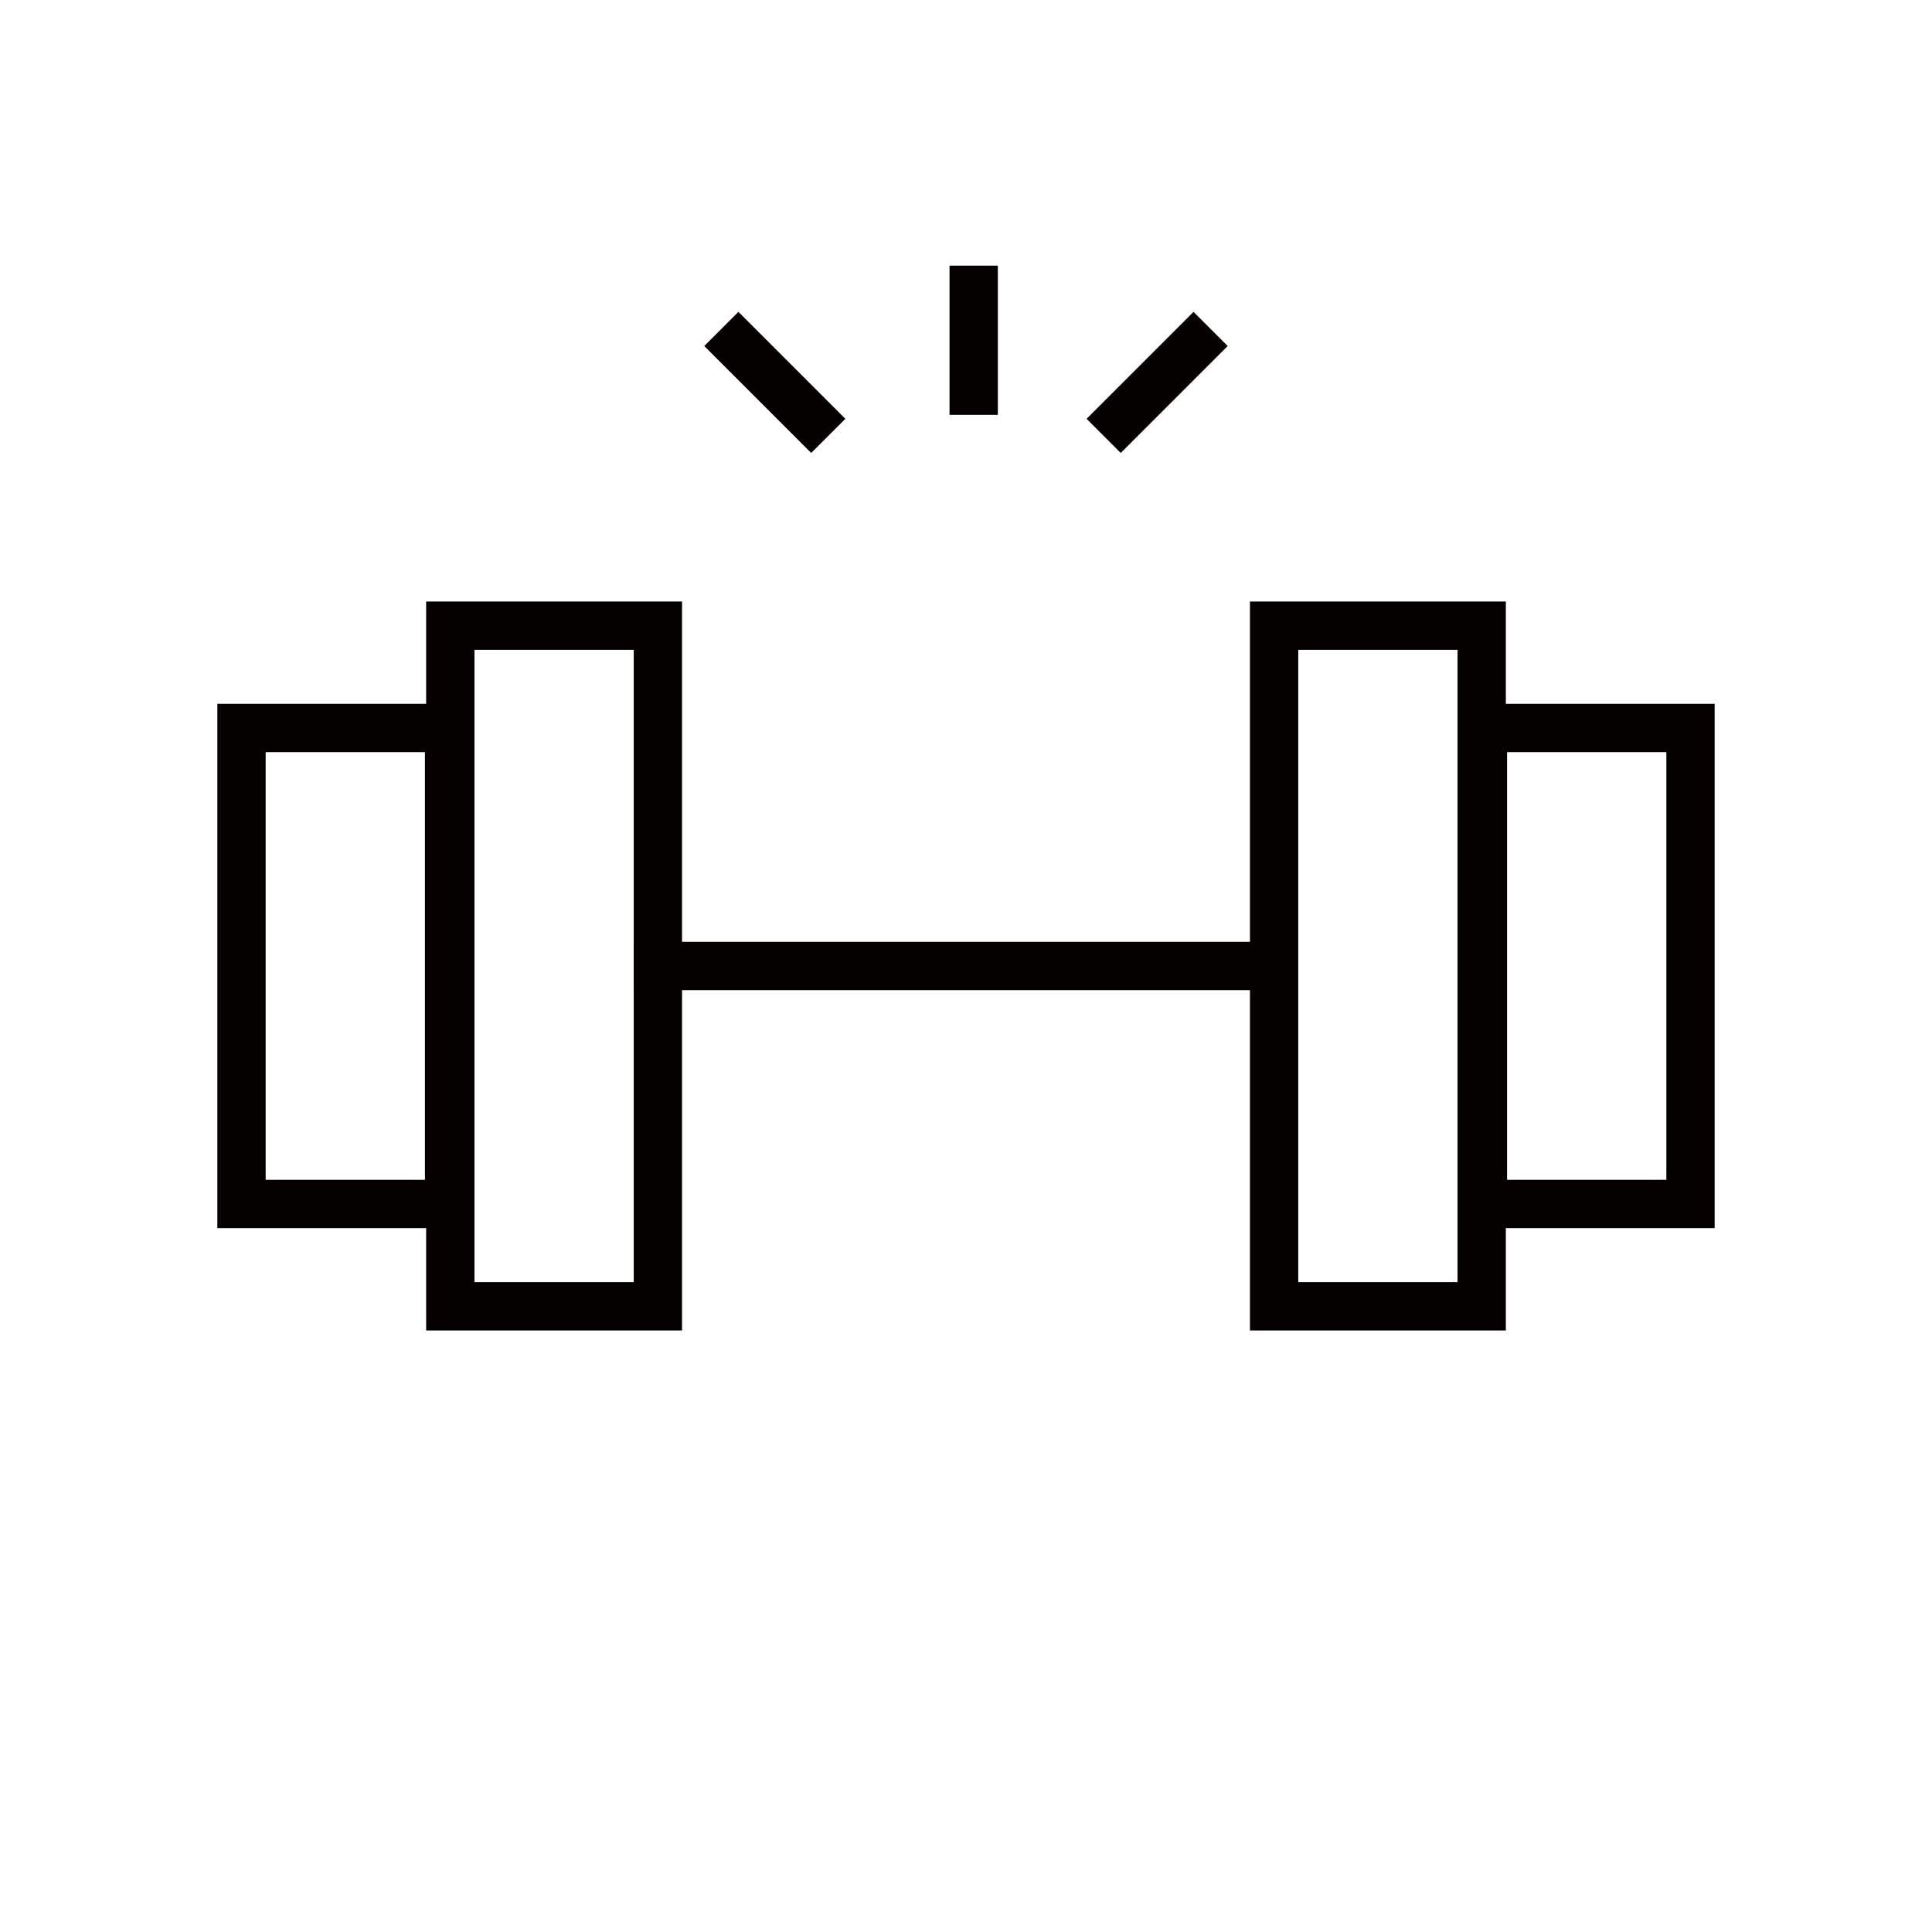 <svg width="40" height="40" viewBox="0 0 40 40" fill="none" xmlns="http://www.w3.org/2000/svg">
<path d="M13.621 20H26.331" stroke="#040000" stroke-linecap="square"/>
<path d="M13.621 12.954H9.323V27.046H13.621V12.954Z" stroke="#040000" stroke-linecap="square"/>
<path d="M9.298 15.072H5V24.927H9.298V15.072Z" stroke="#040000" stroke-linecap="square"/>
<path d="M30.677 12.954H26.379V27.046H30.677V12.954Z" stroke="#040000" stroke-linecap="square"/>
<path d="M35 15.072H30.702V24.927H35V15.072Z" stroke="#040000" stroke-linecap="square"/>
<path d="M15.288 7.164L16.795 8.671" stroke="#040000" stroke-linecap="square"/>
<path d="M24.711 7.164L23.204 8.671" stroke="#040000" stroke-linecap="square"/>
<path d="M20.159 6V8.089" stroke="#040000" stroke-linecap="square"/>
</svg>
